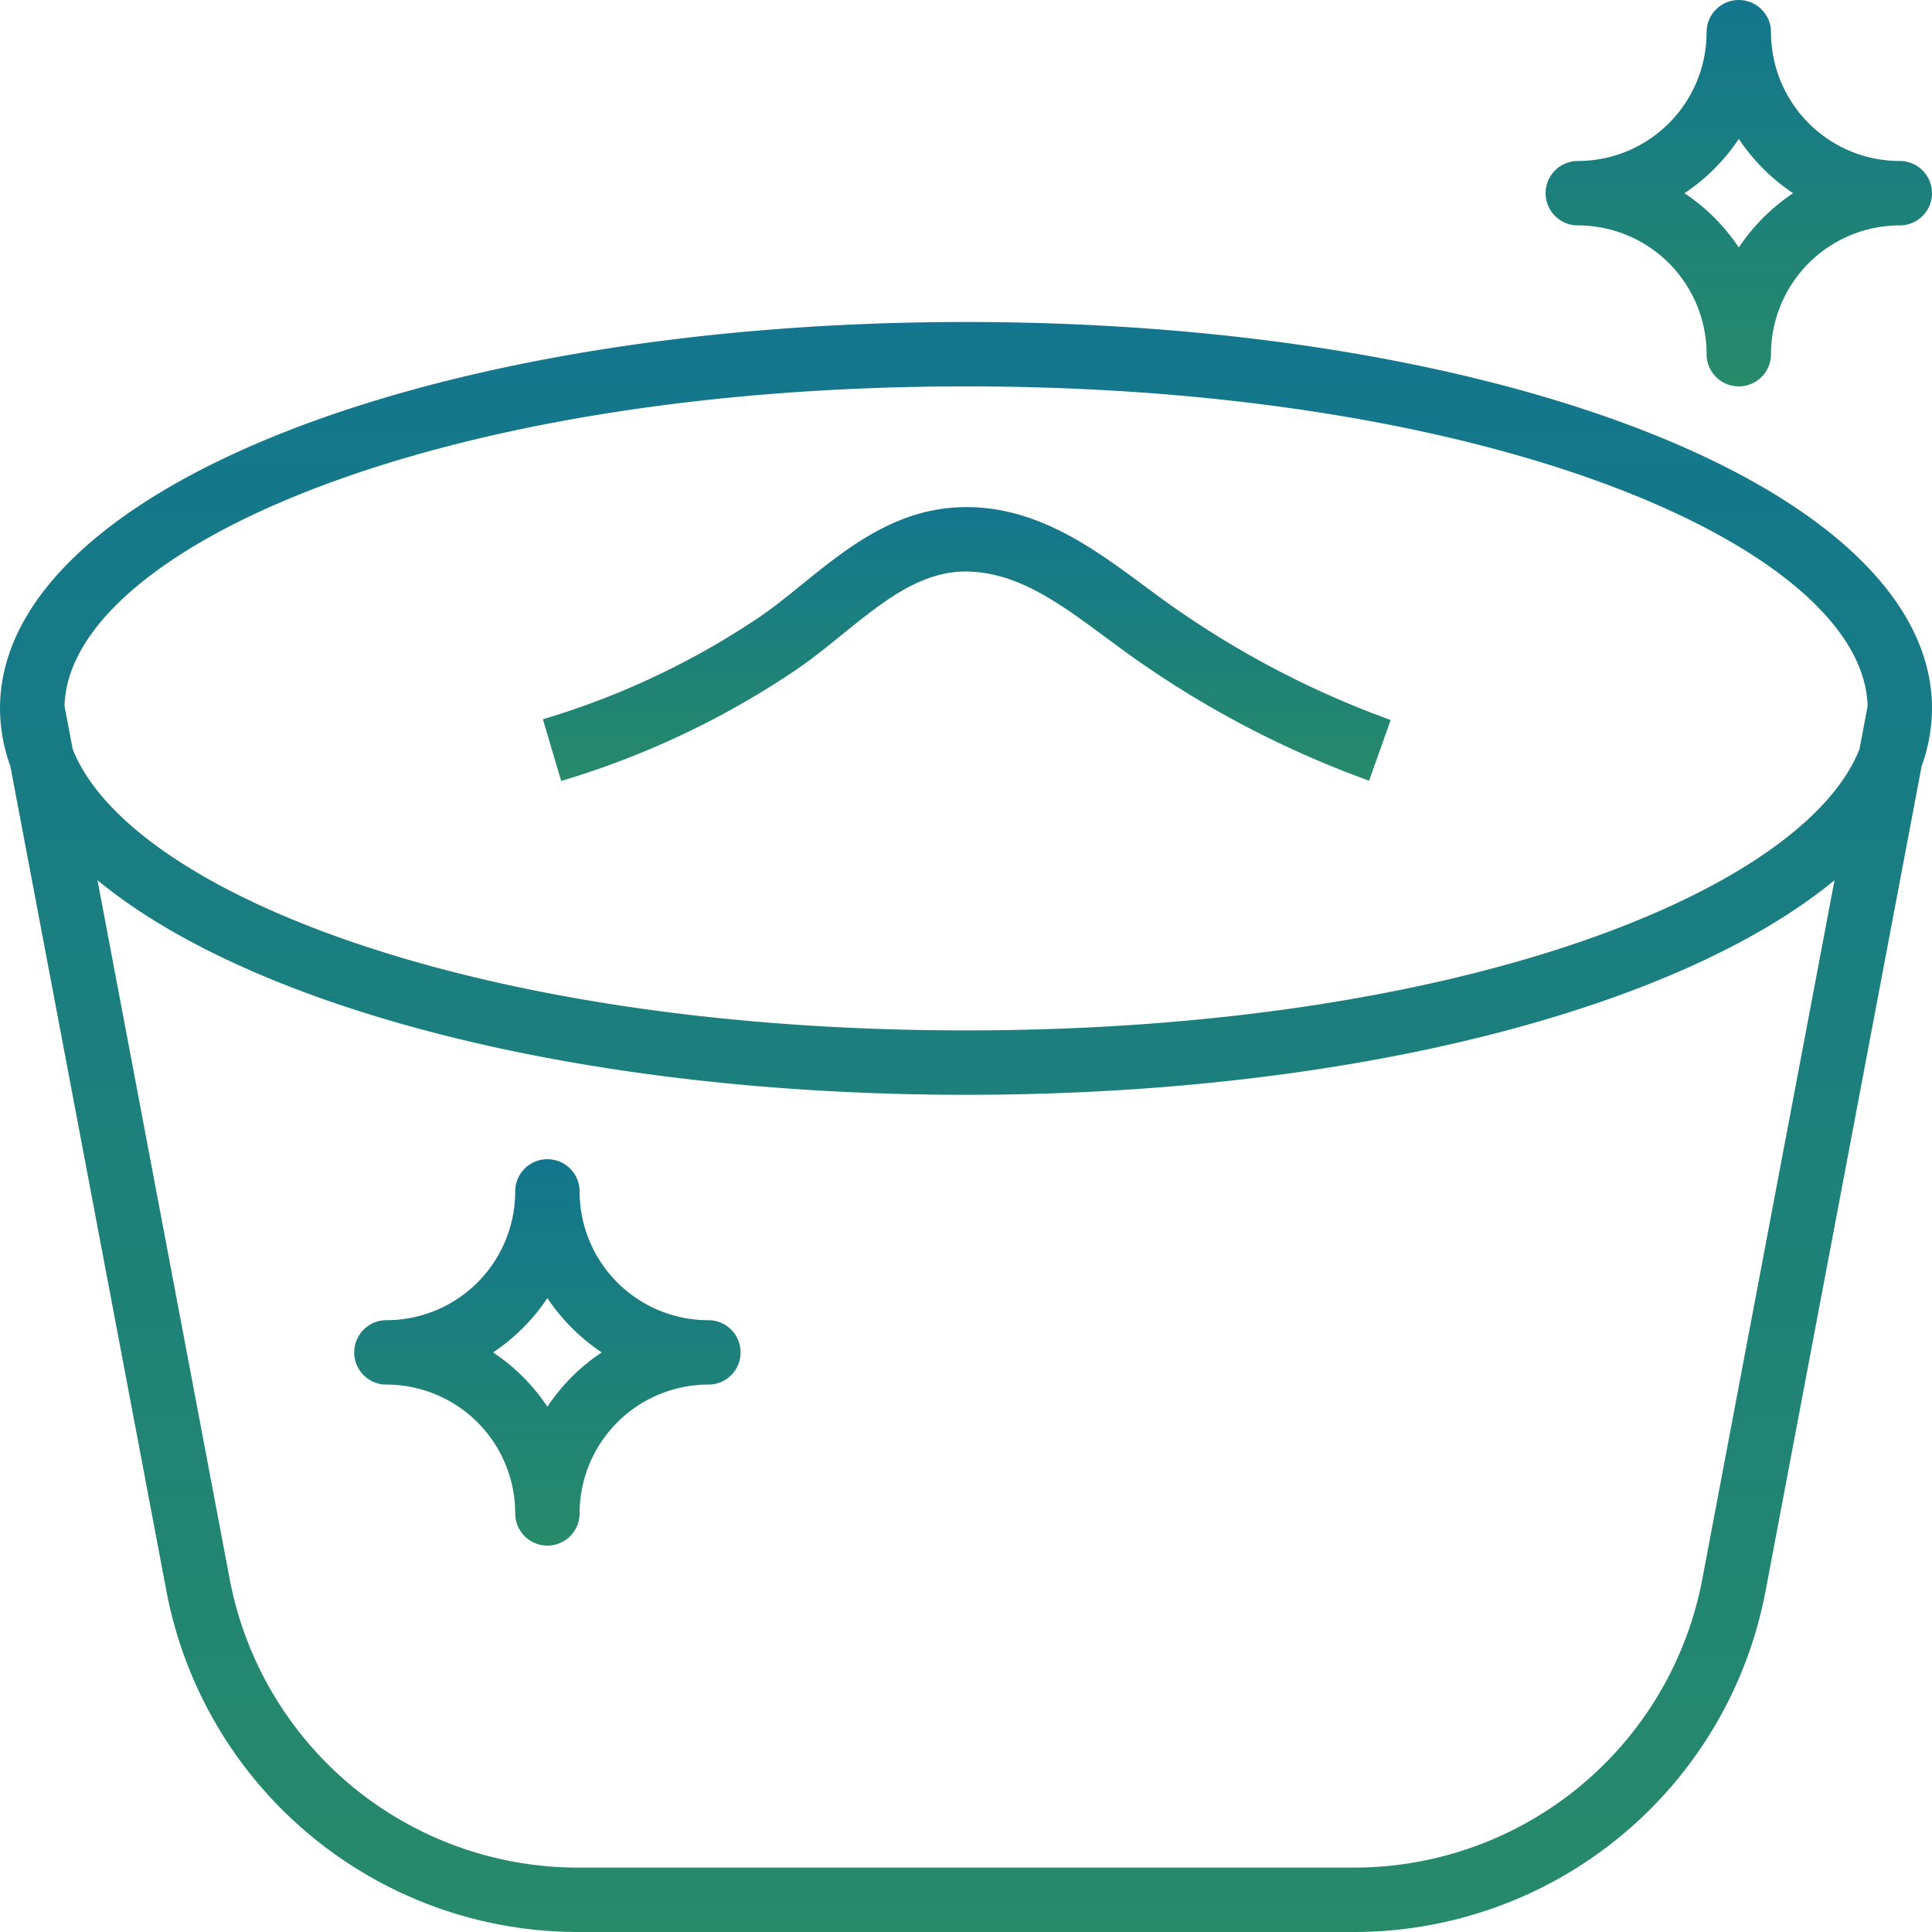 <svg id="value_icon" xmlns="http://www.w3.org/2000/svg" xmlns:xlink="http://www.w3.org/1999/xlink" width="60" height="60" viewBox="0 0 60 60">
  <defs>
    <linearGradient id="linear-gradient" x1="0.5" x2="0.5" y2="1" gradientUnits="objectBoundingBox">
      <stop offset="0" stop-color="#13768e"/>
      <stop offset="1" stop-color="#278a69"/>
    </linearGradient>
  </defs>
  <path id="Path_68775" data-name="Path 68775" d="M32,12C15.178,12,2,17.271,2,24a5.288,5.288,0,0,0,.321,1.792L7.169,51.416A13.01,13.01,0,0,0,19.942,62H44.057A13.01,13.01,0,0,0,56.83,51.417l4.848-25.624A5.275,5.275,0,0,0,62,24C62,17.271,48.822,12,32,12Zm0,2c16.671,0,27.891,5.123,28,9.933l-.252,1.331C58,29.689,47.293,34,32,34S6,29.689,4.257,25.263l-.252-1.331C4.109,19.123,15.329,14,32,14ZM54.866,51.044A11.009,11.009,0,0,1,44.058,60H19.942A11.008,11.008,0,0,1,9.134,51.044L5.027,29.335C9.857,33.316,20,36,32,36s22.143-2.684,26.973-6.665Z" transform="translate(-2 -2)" fill="url(#linear-gradient)"/>
  <path id="Path_68776" data-name="Path 68776" d="M26.62,22.872c.536-.357,1.047-.771,1.542-1.172,1.217-.985,2.367-1.917,3.747-1.95,1.652-.028,3.009.993,4.486,2.086.389.287.772.571,1.156.832a30.8,30.8,0,0,0,6.968,3.577l.67-1.885a28.8,28.8,0,0,1-6.514-3.346c-.362-.246-.724-.514-1.091-.785-1.6-1.187-3.42-2.546-5.723-2.477-2.061.049-3.6,1.3-4.957,2.4-.48.389-.934.756-1.393,1.062a24.6,24.6,0,0,1-6.652,3.123l.569,1.917A26.652,26.652,0,0,0,26.62,22.872Z" transform="translate(-2 -2)" fill="url(#linear-gradient)"/>
  <path id="Path_68777" data-name="Path 68777" d="M61,7a4,4,0,0,1-4-4,1,1,0,0,0-2,0,4,4,0,0,1-4,4,1,1,0,0,0,0,2,4,4,0,0,1,4,4,1,1,0,0,0,2,0,4,4,0,0,1,4-4,1,1,0,0,0,0-2ZM56,9.687A6.049,6.049,0,0,0,54.313,8,6.049,6.049,0,0,0,56,6.313,6.049,6.049,0,0,0,57.687,8,6.049,6.049,0,0,0,56,9.687Z" transform="translate(-2 -2)" fill="url(#linear-gradient)"/>
  <path id="Path_68778" data-name="Path 68778" d="M24,43a4,4,0,0,1-4-4,1,1,0,0,0-2,0,4,4,0,0,1-4,4,1,1,0,0,0,0,2,4,4,0,0,1,4,4,1,1,0,0,0,2,0,4,4,0,0,1,4-4,1,1,0,0,0,0-2Zm-5,2.687A6.062,6.062,0,0,0,17.313,44,6.062,6.062,0,0,0,19,42.313,6.062,6.062,0,0,0,20.687,44,6.049,6.049,0,0,0,19,45.687Z" transform="translate(-2 -2)" fill="url(#linear-gradient)"/>
</svg>

